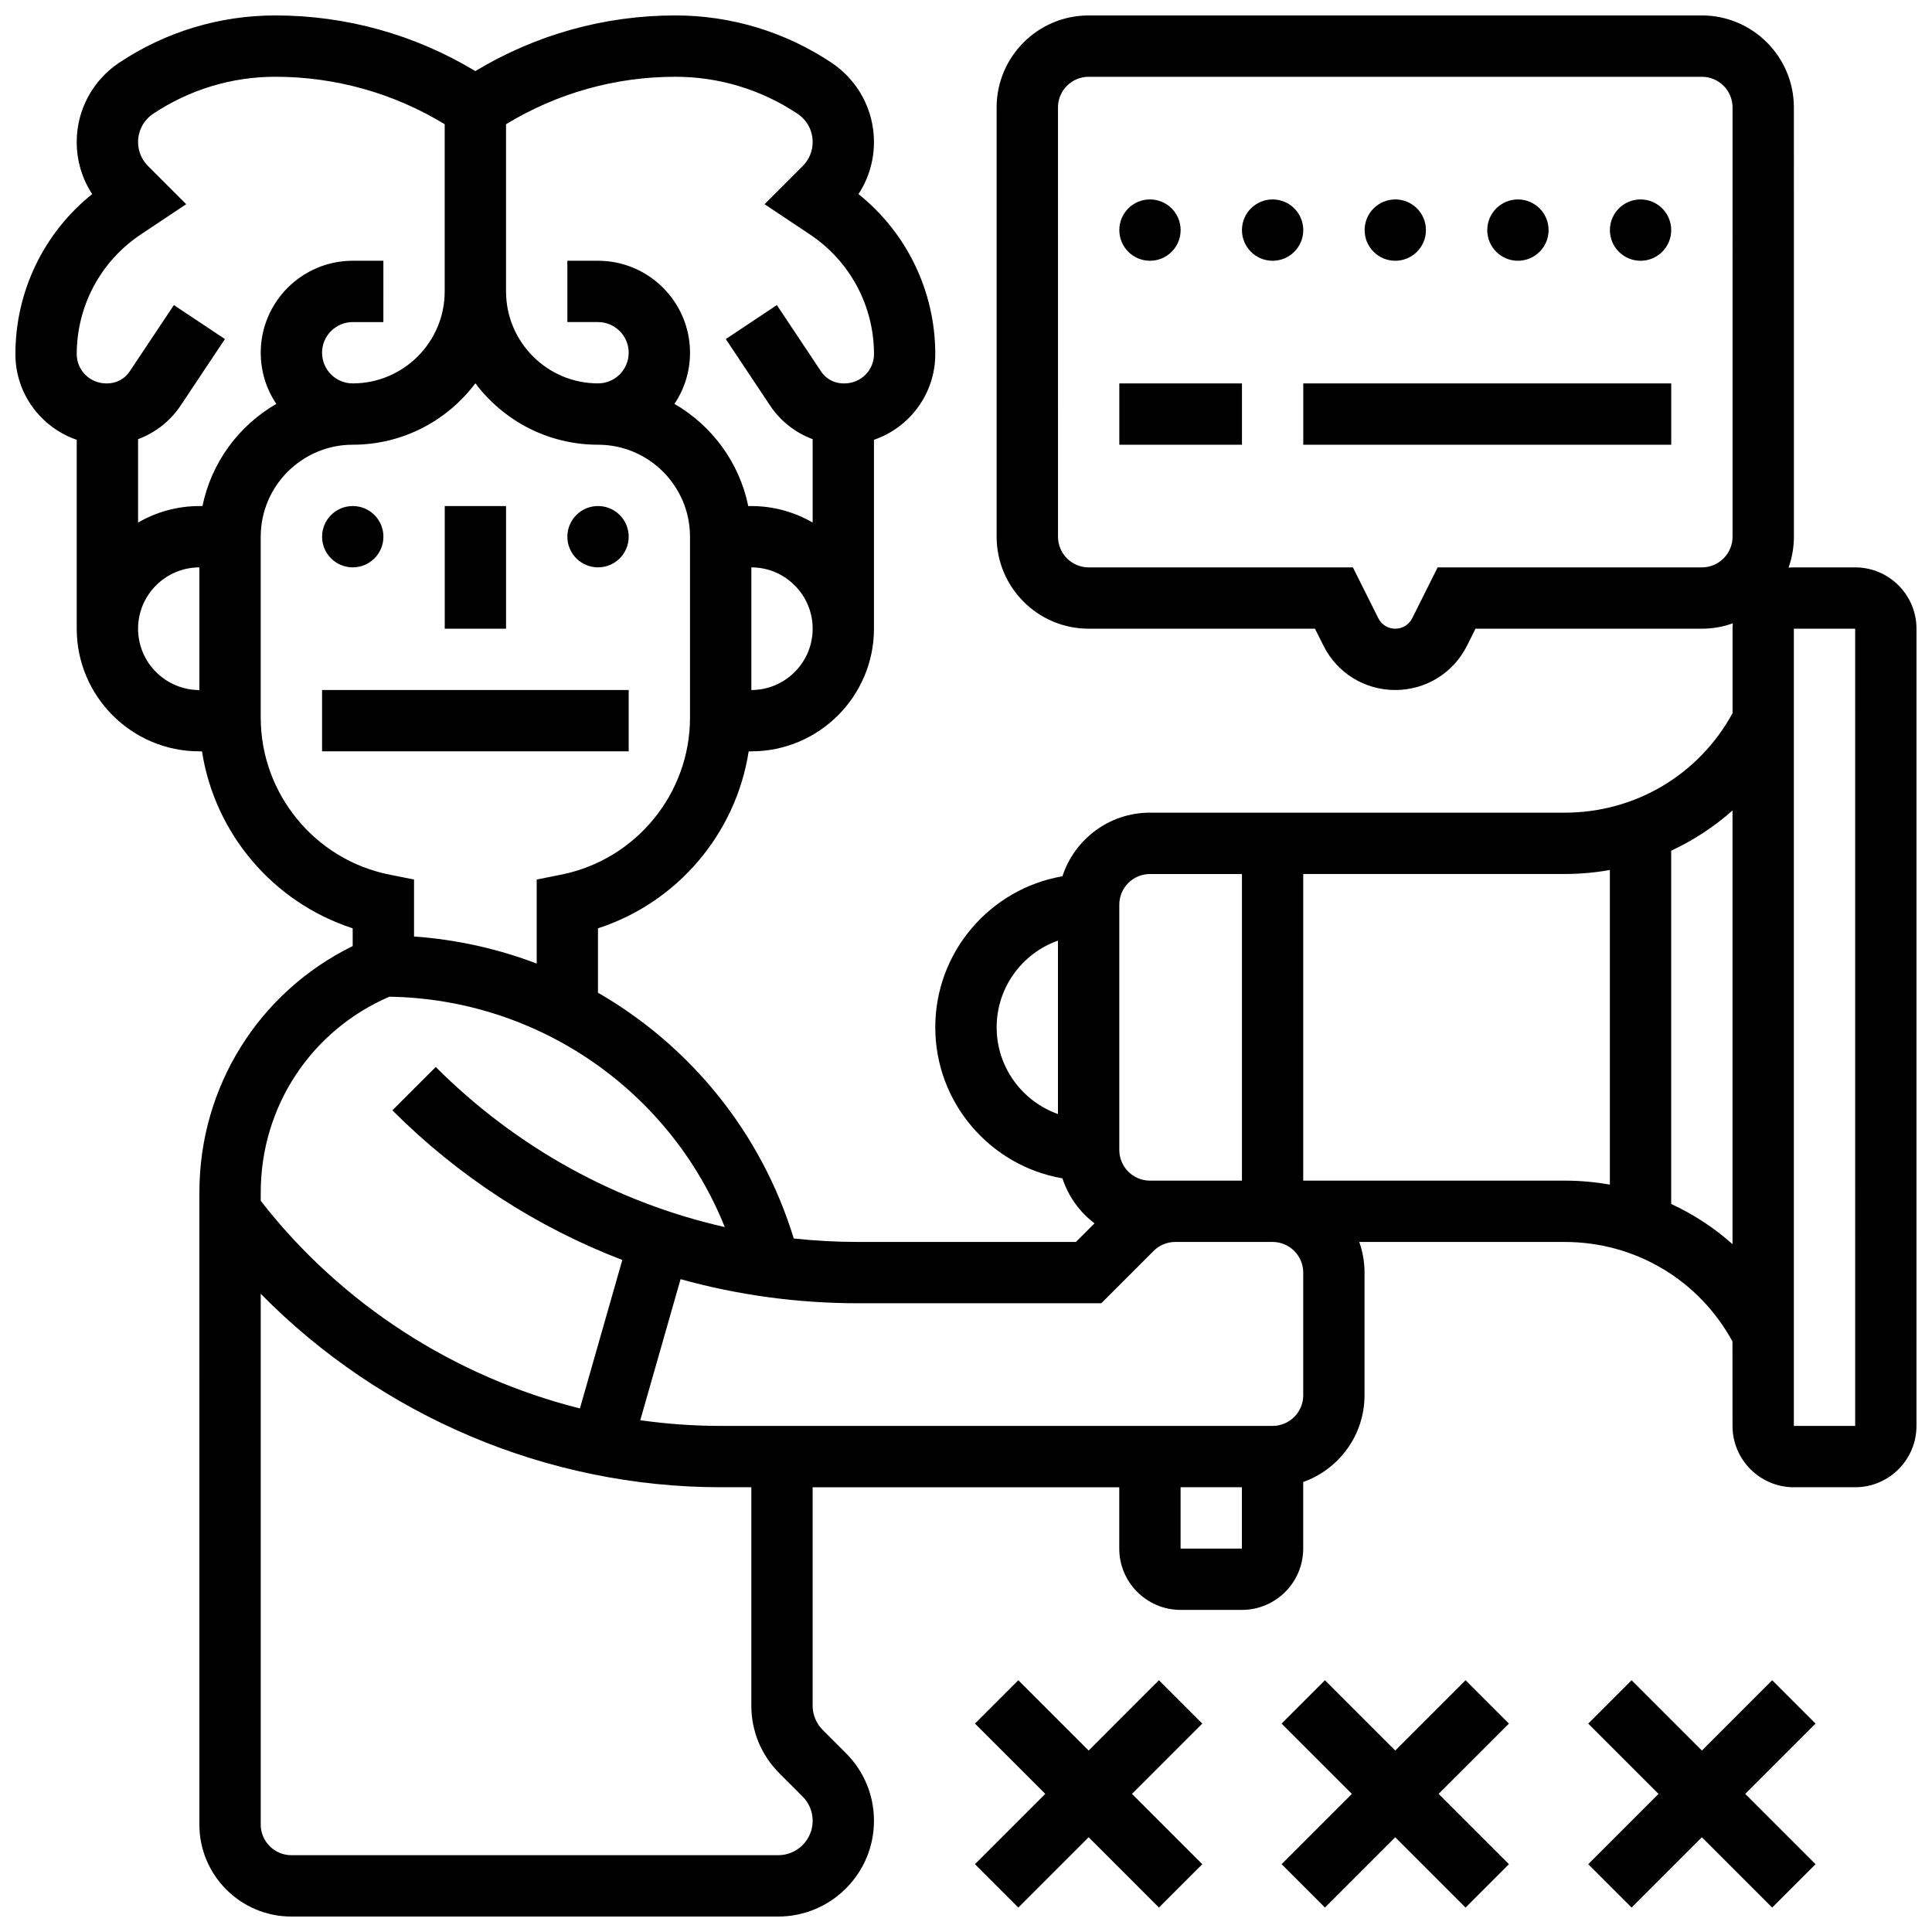 <?xml version="1.0" encoding="UTF-8"?>
<!-- Uploaded to: ICON Repo, www.iconrepo.com, Generator: ICON Repo Mixer Tools -->
<svg width="800px" height="800px" version="1.1" viewBox="144 144 512 512" xmlns="http://www.w3.org/2000/svg">
 <defs>
  <clipPath id="a">
   <path d="m148.09 148.09h503.81v503.81h-503.81z"/>
  </clipPath>
 </defs>
 <path d="m261.86 278.11h16.25v32.504h-16.25z"/>
 <path d="m245.61 286.23c0 4.488-3.637 8.125-8.125 8.125s-8.129-3.637-8.129-8.125 3.641-8.125 8.129-8.125 8.125 3.637 8.125 8.125"/>
 <path d="m310.61 286.23c0 4.488-3.637 8.125-8.125 8.125s-8.129-3.637-8.129-8.125 3.641-8.125 8.129-8.125 8.125 3.637 8.125 8.125"/>
 <path d="m229.35 326.86h81.258v16.25h-81.258z"/>
 <path d="m451.13 589.28-18.629 18.633-18.633-18.633-11.492 11.492 18.633 18.629-18.633 18.633 11.492 11.492 18.633-18.633 18.629 18.633 11.492-11.492-18.633-18.633 18.633-18.629z"/>
 <path d="m532.39 589.28-18.633 18.633-18.633-18.633-11.492 11.492 18.633 18.629-18.633 18.633 11.492 11.492 18.633-18.633 18.633 18.633 11.492-11.492-18.633-18.633 18.633-18.629z"/>
 <path d="m613.65 589.28-18.629 18.633-18.633-18.633-11.492 11.492 18.633 18.629-18.633 18.633 11.492 11.492 18.633-18.633 18.629 18.633 11.492-11.492-18.633-18.633 18.633-18.629z"/>
 <g clip-path="url(#a)">
  <path d="m635.65 294.36h-16.25c-0.48 0-0.953 0.031-1.422 0.07 0.918-2.562 1.422-5.324 1.422-8.199l-0.004-113.76c0-13.441-10.938-24.379-24.379-24.379h-162.52c-13.441 0-24.379 10.938-24.379 24.379v113.76c0 13.441 10.938 24.379 24.379 24.379h59.984l2.246 4.492c3.625 7.254 10.918 11.758 19.027 11.758s15.402-4.508 19.027-11.762l2.246-4.492 59.988 0.004c2.875 0 5.633-0.504 8.199-1.422-0.039 0.469-0.07 0.941-0.07 1.422v22.387c-8.902 16.312-25.773 26.367-44.473 26.367h-109.93c-10.816 0-20.008 7.086-23.184 16.855-19.113 3.301-33.699 19.988-33.699 40.027s14.586 36.727 33.699 40.027c1.559 4.793 4.562 8.941 8.5 11.922l-4.934 4.934h-57.699c-5.742 0-11.438-0.316-17.07-0.914-8.609-28.133-27.492-51.07-51.883-65.133v-17.074c21.07-6.82 36.562-25.117 39.938-46.895h0.695c17.922 0 32.504-14.582 32.504-32.504v-50.059c9.445-3.242 16.25-12.191 16.25-22.703 0-16.617-7.527-32.145-20.352-42.414 2.668-4.07 4.102-8.828 4.102-13.805 0-8.461-4.203-16.312-11.242-21.004-12.301-8.199-26.617-12.535-41.398-12.535-18.773 0-36.996 5.094-52.996 14.75-16.004-9.656-34.223-14.75-52.996-14.75-14.785 0-29.102 4.336-41.402 12.535-7.039 4.691-11.242 12.543-11.242 21.004 0 4.977 1.43 9.734 4.098 13.805-12.82 10.27-20.348 25.797-20.348 42.414 0 10.512 6.809 19.461 16.25 22.703v50.059c0 17.922 14.582 32.504 32.504 32.504h0.695c3.371 21.777 18.863 40.074 39.938 46.895v4.711c-24.855 12.184-40.629 37.238-40.629 65.285l-0.004 167.52c0 13.441 10.934 24.379 24.379 24.379h129.03c13.988-0.004 25.367-11.383 25.367-25.367 0-6.773-2.641-13.145-7.43-17.934l-6.156-6.156c-1.719-1.719-2.668-4.008-2.668-6.441v-57.867h81.258v16.25c0 8.961 7.293 16.25 16.25 16.25h16.25c8.961 0 16.25-7.293 16.25-16.25v-17.648c9.457-3.356 16.25-12.387 16.25-22.98v-32.504c0-2.848-0.496-5.582-1.398-8.125h54.441c18.699 0 35.57 10.059 44.465 26.371l0.016 22.383c0 8.961 7.293 16.25 16.25 16.25h16.25c8.961 0 16.25-7.293 16.25-16.25l0.004-211.27c0-8.961-7.289-16.254-16.25-16.254zm-32.504-8.125c0 4.481-3.644 8.125-8.125 8.125h-70.031l-6.738 13.477c-0.855 1.715-2.578 2.777-4.492 2.777-1.914 0-3.637-1.062-4.492-2.777l-6.738-13.477h-70.027c-4.481 0-8.125-3.644-8.125-8.125l-0.004-113.76c0-4.481 3.644-8.125 8.125-8.125h162.52c4.481 0 8.125 3.644 8.125 8.125zm-162.52 97.512c0-4.481 3.644-8.125 8.125-8.125h24.379v81.258h-24.379c-4.481 0-8.125-3.644-8.125-8.125zm-32.504 32.504c0-10.594 6.793-19.625 16.25-22.98v45.961c-9.457-3.356-16.25-12.387-16.25-22.98zm-65.008-89.387v-32.504c8.961 0 16.25 7.293 16.25 16.25 0 8.965-7.289 16.254-16.25 16.254zm12.246-152.71c2.508 1.672 4.004 4.469 4.004 7.481 0 2.402-0.934 4.66-2.633 6.359l-10.121 10.121 12.031 8.02c10.629 7.086 16.977 18.945 16.977 31.719 0 4.273-3.5 7.754-7.801 7.754h-0.309c-2.387 0-4.598-1.184-5.922-3.172l-11.715-17.586-13.527 9.008 11.715 17.586c2.777 4.168 6.75 7.254 11.301 8.945v22.094c-4.785-2.773-10.332-4.371-16.25-4.371h-0.816c-2.356-11.562-9.648-21.348-19.562-27.074 2.609-3.879 4.129-8.543 4.129-13.555 0-13.441-10.934-24.379-24.379-24.379h-8.125v16.25h8.125c4.481 0 8.125 3.644 8.125 8.125 0 4.481-3.644 8.125-8.125 8.125-13.441 0-24.379-10.934-24.379-24.379l0.004-44.305c13.531-8.23 28.965-12.574 44.871-12.574 11.562 0 22.762 3.391 32.383 9.809zm-174.77 136.46c0-8.961 7.293-16.25 16.25-16.25v32.504c-8.961-0.004-16.25-7.293-16.25-16.254zm17.07-32.504h-0.82c-5.918 0-11.465 1.598-16.25 4.371v-22.094c4.551-1.691 8.523-4.777 11.301-8.945l11.715-17.586-13.527-9.008-11.715 17.586c-1.32 1.984-3.535 3.172-5.918 3.172h-0.309c-4.301 0-7.801-3.477-7.801-7.754 0-12.773 6.348-24.633 16.977-31.719l12.031-8.02-10.121-10.121c-1.699-1.699-2.633-3.957-2.633-6.359 0-3.016 1.496-5.812 4.004-7.481 9.621-6.418 20.82-9.809 32.387-9.809 15.902 0 31.34 4.344 44.867 12.574v44.309c0 13.441-10.934 24.379-24.379 24.379-4.481 0-8.125-3.644-8.125-8.125s3.644-8.125 8.125-8.125h8.125l0.004-16.254h-8.125c-13.441 0-24.379 10.934-24.379 24.379 0 5.012 1.523 9.676 4.129 13.555-9.918 5.727-17.207 15.508-19.562 27.074zm15.434 56.078v-47.953c0-13.441 10.934-24.379 24.379-24.379 13.277 0 25.086-6.402 32.504-16.281 7.418 9.879 19.227 16.281 32.504 16.281 13.441 0 24.379 10.938 24.379 24.379v47.953c0 20.148-14.34 37.641-34.098 41.59l-6.535 1.309v22.27c-10.258-3.914-21.18-6.371-32.504-7.176v-15.098l-6.531-1.305c-19.758-3.949-34.098-21.441-34.098-41.59zm34.094 73.949c39.625 0.633 74.422 25.016 88.887 61.051-28.789-6.535-55.215-21.047-76.602-42.43l-11.492 11.492c17.621 17.621 38.344 31.004 60.938 39.656l-11.238 39.344c-33.219-8.344-63.273-27.609-84.586-55.02v-2.223c0-22.723 13.332-42.914 34.094-51.871zm103.35 205.8 6.156 6.156c1.719 1.719 2.668 4.008 2.668 6.441 0 5.023-4.086 9.113-9.113 9.113h-129.03c-4.481 0-8.125-3.644-8.125-8.125v-140.66c31.852 32.418 75.98 51.273 121.89 51.273h8.125v57.867c0 6.773 2.637 13.145 7.43 17.934zm106.33-59.551v-16.25h16.25v16.25zm32.504-73.133v32.504c0 4.481-3.644 8.125-8.125 8.125h-146.27c-7.164 0-14.281-0.52-21.301-1.508l10.68-37.383c15.133 4.211 30.93 6.387 47.066 6.387h64.43l13.871-13.871c1.535-1.535 3.578-2.379 5.746-2.379h25.773c4.481 0 8.125 3.644 8.125 8.125zm0-24.379v-81.258h69.297c4.066 0 8.062-0.363 11.961-1.059v83.383c-3.898-0.699-7.898-1.059-11.961-1.059l-69.297-0.004zm97.512 6.184v-93.625c5.906-2.734 11.383-6.316 16.25-10.656v114.94c-4.867-4.34-10.344-7.922-16.25-10.656zm48.758 58.824h-16.25l-0.004-211.27h16.25z"/>
 </g>
 <path d="m456.88 204.98c0 4.488-3.637 8.125-8.125 8.125-4.488 0-8.125-3.637-8.125-8.125 0-4.488 3.637-8.129 8.125-8.129 4.488 0 8.125 3.641 8.125 8.129"/>
 <path d="m489.38 204.98c0 4.488-3.637 8.125-8.125 8.125-4.488 0-8.125-3.637-8.125-8.125 0-4.488 3.637-8.129 8.125-8.129 4.488 0 8.125 3.641 8.125 8.129"/>
 <path d="m521.89 204.98c0 4.488-3.637 8.125-8.125 8.125s-8.125-3.637-8.125-8.125c0-4.488 3.637-8.129 8.125-8.129s8.125 3.641 8.125 8.129"/>
 <path d="m554.39 204.98c0 4.488-3.637 8.125-8.125 8.125s-8.125-3.637-8.125-8.125c0-4.488 3.637-8.129 8.125-8.129s8.125 3.641 8.125 8.129"/>
 <path d="m586.89 204.98c0 4.488-3.637 8.125-8.125 8.125s-8.125-3.637-8.125-8.125c0-4.488 3.637-8.129 8.125-8.129s8.125 3.641 8.125 8.129"/>
 <path d="m440.63 245.61h32.504v16.25h-32.504z"/>
 <path d="m489.38 245.61h97.512v16.25h-97.512z"/>
</svg>